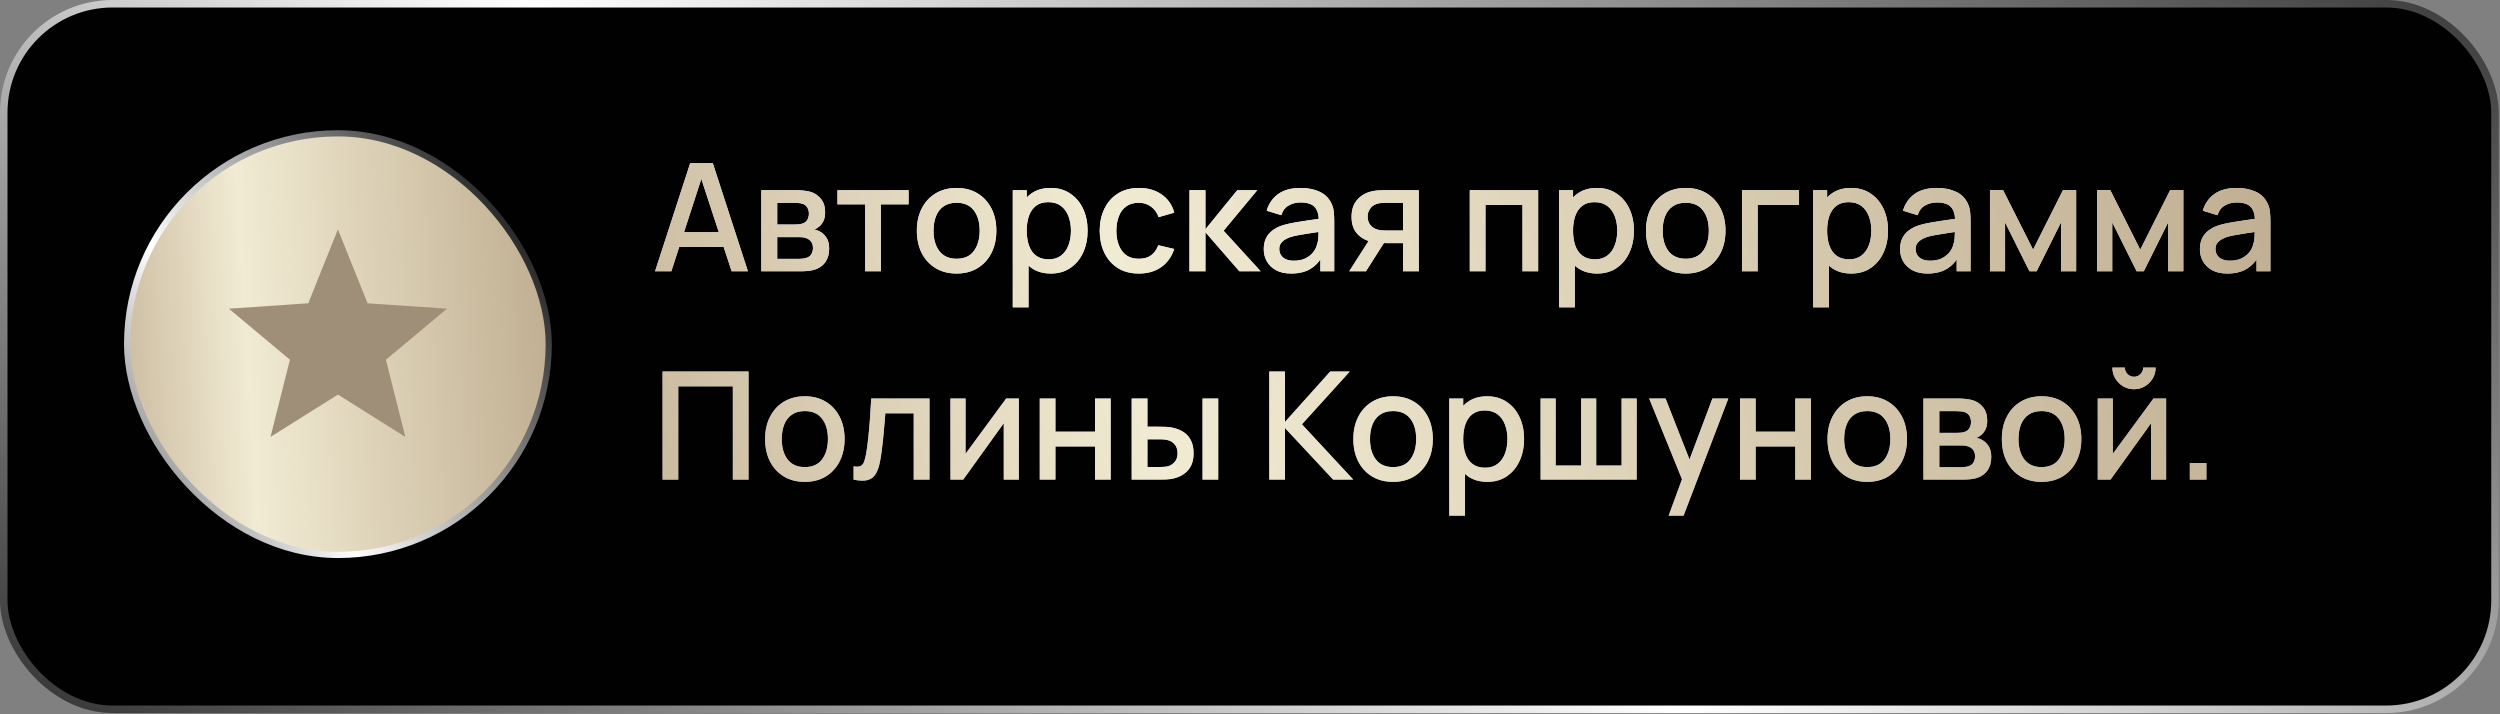 <?xml version="1.0" encoding="UTF-8"?> <svg xmlns="http://www.w3.org/2000/svg" width="252" height="72" viewBox="0 0 252 72" fill="none"><rect x="0" y="0" width="252" height="72" fill="#808080" stroke="none"/><rect x="0.378" y="0.378" width="251.118" height="71.118" rx="10.972" fill="#010101" stroke="url(#paint0_linear_1198_5339)" stroke-width="0.757"></rect><path d="M66.03 27.346L69.572 16.449H71.849L75.391 27.346H73.749L70.487 17.403H70.896L67.672 27.346H66.03ZM67.869 24.886V23.403H73.559V24.886H67.869ZM76.74 27.346V19.173H80.335C80.572 19.173 80.809 19.189 81.046 19.219C81.283 19.244 81.493 19.282 81.674 19.332C82.088 19.448 82.441 19.68 82.734 20.028C83.026 20.372 83.172 20.831 83.172 21.406C83.172 21.733 83.122 22.011 83.021 22.238C82.92 22.46 82.781 22.652 82.605 22.813C82.524 22.884 82.439 22.947 82.348 23.002C82.257 23.058 82.166 23.101 82.075 23.131C82.262 23.161 82.446 23.227 82.628 23.328C82.905 23.474 83.132 23.686 83.309 23.963C83.49 24.236 83.581 24.601 83.581 25.061C83.581 25.61 83.447 26.072 83.18 26.445C82.913 26.814 82.534 27.066 82.045 27.202C81.853 27.257 81.636 27.295 81.394 27.315C81.157 27.336 80.92 27.346 80.683 27.346H76.74ZM78.345 26.097H80.585C80.691 26.097 80.812 26.087 80.948 26.067C81.084 26.047 81.205 26.019 81.311 25.984C81.538 25.913 81.699 25.784 81.795 25.598C81.896 25.411 81.947 25.212 81.947 25C81.947 24.712 81.871 24.483 81.72 24.311C81.568 24.135 81.377 24.021 81.144 23.971C81.044 23.936 80.933 23.915 80.812 23.91C80.691 23.905 80.587 23.903 80.501 23.903H78.345V26.097ZM78.345 22.631H80.115C80.262 22.631 80.41 22.624 80.562 22.609C80.713 22.589 80.844 22.556 80.955 22.51C81.152 22.435 81.298 22.309 81.394 22.132C81.49 21.951 81.538 21.754 81.538 21.542C81.538 21.31 81.485 21.103 81.379 20.921C81.273 20.74 81.114 20.614 80.902 20.543C80.756 20.493 80.587 20.465 80.395 20.46C80.209 20.45 80.09 20.445 80.04 20.445H78.345V22.631ZM87.21 27.346V20.596H84.417V19.173H91.583V20.596H88.791V27.346H87.21ZM96.421 27.573C95.604 27.573 94.895 27.389 94.295 27.02C93.695 26.652 93.23 26.145 92.903 25.499C92.58 24.849 92.418 24.099 92.418 23.252C92.418 22.399 92.585 21.65 92.918 21.005C93.251 20.354 93.717 19.849 94.317 19.491C94.918 19.128 95.619 18.946 96.421 18.946C97.238 18.946 97.947 19.131 98.547 19.499C99.148 19.867 99.612 20.374 99.94 21.02C100.268 21.665 100.432 22.41 100.432 23.252C100.432 24.105 100.265 24.856 99.932 25.507C99.604 26.153 99.14 26.66 98.54 27.028C97.94 27.391 97.233 27.573 96.421 27.573ZM96.421 26.082C97.203 26.082 97.786 25.82 98.169 25.295C98.558 24.765 98.752 24.084 98.752 23.252C98.752 22.399 98.555 21.718 98.162 21.209C97.773 20.694 97.193 20.437 96.421 20.437C95.891 20.437 95.455 20.558 95.112 20.8C94.769 21.037 94.514 21.368 94.348 21.792C94.181 22.21 94.098 22.697 94.098 23.252C94.098 24.11 94.295 24.796 94.688 25.31C95.082 25.825 95.659 26.082 96.421 26.082ZM105.931 27.573C105.149 27.573 104.493 27.384 103.964 27.005C103.434 26.622 103.033 26.105 102.76 25.454C102.488 24.803 102.352 24.069 102.352 23.252C102.352 22.435 102.485 21.701 102.753 21.05C103.025 20.399 103.424 19.887 103.948 19.514C104.478 19.136 105.129 18.946 105.901 18.946C106.667 18.946 107.328 19.136 107.883 19.514C108.443 19.887 108.874 20.399 109.177 21.05C109.48 21.696 109.631 22.43 109.631 23.252C109.631 24.069 109.48 24.806 109.177 25.462C108.88 26.112 108.453 26.627 107.898 27.005C107.348 27.384 106.693 27.573 105.931 27.573ZM102.087 30.978V19.173H103.494V25.053H103.676V30.978H102.087ZM105.711 26.143C106.216 26.143 106.632 26.014 106.96 25.757C107.293 25.499 107.54 25.154 107.702 24.72C107.868 24.281 107.951 23.792 107.951 23.252C107.951 22.717 107.868 22.233 107.702 21.799C107.54 21.365 107.29 21.02 106.952 20.762C106.614 20.505 106.183 20.377 105.659 20.377C105.164 20.377 104.756 20.498 104.433 20.74C104.115 20.982 103.878 21.32 103.721 21.754C103.57 22.188 103.494 22.687 103.494 23.252C103.494 23.817 103.57 24.316 103.721 24.75C103.873 25.184 104.112 25.525 104.44 25.772C104.768 26.019 105.192 26.143 105.711 26.143ZM114.798 27.573C113.96 27.573 113.249 27.386 112.664 27.013C112.079 26.64 111.63 26.127 111.317 25.477C111.009 24.826 110.853 24.087 110.848 23.259C110.853 22.417 111.014 21.673 111.332 21.027C111.65 20.377 112.104 19.867 112.694 19.499C113.284 19.131 113.993 18.946 114.821 18.946C115.713 18.946 116.475 19.168 117.106 19.612C117.741 20.056 118.16 20.664 118.362 21.436L116.788 21.89C116.632 21.431 116.374 21.075 116.016 20.823C115.663 20.566 115.257 20.437 114.798 20.437C114.278 20.437 113.852 20.561 113.519 20.808C113.186 21.05 112.939 21.383 112.778 21.807C112.616 22.23 112.533 22.715 112.528 23.259C112.533 24.102 112.725 24.783 113.103 25.303C113.486 25.822 114.051 26.082 114.798 26.082C115.307 26.082 115.719 25.966 116.031 25.734C116.349 25.497 116.591 25.159 116.758 24.72L118.362 25.098C118.095 25.895 117.653 26.508 117.038 26.937C116.422 27.361 115.676 27.573 114.798 27.573ZM119.896 27.346L119.903 19.173H121.508V23.108L124.716 19.173H126.729L123.339 23.259L127.077 27.346H124.928L121.508 23.411V27.346H119.896ZM130.148 27.573C129.542 27.573 129.035 27.462 128.627 27.24C128.218 27.013 127.908 26.715 127.696 26.347C127.489 25.974 127.386 25.565 127.386 25.121C127.386 24.707 127.459 24.344 127.605 24.031C127.752 23.719 127.969 23.454 128.256 23.237C128.544 23.015 128.897 22.836 129.315 22.7C129.679 22.594 130.09 22.5 130.549 22.42C131.008 22.339 131.49 22.263 131.994 22.193C132.504 22.122 133.008 22.051 133.508 21.981L132.932 22.299C132.943 21.658 132.806 21.184 132.524 20.876C132.246 20.563 131.767 20.407 131.086 20.407C130.657 20.407 130.264 20.508 129.906 20.709C129.548 20.906 129.298 21.234 129.157 21.693L127.681 21.239C127.883 20.538 128.266 19.98 128.831 19.567C129.401 19.153 130.158 18.946 131.101 18.946C131.833 18.946 132.468 19.073 133.008 19.325C133.553 19.572 133.951 19.965 134.204 20.505C134.335 20.773 134.416 21.055 134.446 21.353C134.476 21.65 134.491 21.971 134.491 22.314V27.346H133.091V25.477L133.364 25.719C133.026 26.344 132.594 26.811 132.07 27.119C131.55 27.421 130.91 27.573 130.148 27.573ZM130.428 26.279C130.877 26.279 131.263 26.201 131.586 26.044C131.908 25.883 132.168 25.678 132.365 25.431C132.562 25.184 132.69 24.927 132.751 24.659C132.837 24.417 132.885 24.145 132.895 23.842C132.91 23.54 132.917 23.297 132.917 23.116L133.432 23.305C132.932 23.381 132.478 23.449 132.07 23.509C131.661 23.57 131.29 23.63 130.957 23.691C130.63 23.746 130.337 23.814 130.08 23.895C129.863 23.971 129.669 24.062 129.497 24.168C129.331 24.273 129.197 24.402 129.096 24.553C129 24.705 128.952 24.889 128.952 25.106C128.952 25.318 129.005 25.515 129.111 25.696C129.217 25.873 129.379 26.014 129.595 26.12C129.812 26.226 130.09 26.279 130.428 26.279ZM141.428 27.346V24.508H139.808C139.617 24.508 139.387 24.5 139.12 24.485C138.857 24.47 138.61 24.442 138.378 24.402C137.768 24.291 137.258 24.026 136.85 23.608C136.441 23.184 136.237 22.601 136.237 21.86C136.237 21.143 136.428 20.568 136.812 20.134C137.2 19.695 137.692 19.413 138.287 19.287C138.545 19.226 138.807 19.194 139.074 19.189C139.347 19.178 139.576 19.173 139.763 19.173H143.009L143.017 27.346H141.428ZM136.002 27.346L138.068 24.115H139.74L137.69 27.346H136.002ZM139.672 23.237H141.428V20.445H139.672C139.561 20.445 139.425 20.45 139.264 20.46C139.102 20.47 138.946 20.498 138.794 20.543C138.638 20.588 138.487 20.669 138.34 20.785C138.199 20.901 138.083 21.05 137.992 21.232C137.901 21.408 137.856 21.613 137.856 21.845C137.856 22.193 137.954 22.48 138.151 22.707C138.348 22.929 138.583 23.075 138.855 23.146C139.001 23.186 139.148 23.212 139.294 23.222C139.44 23.232 139.566 23.237 139.672 23.237ZM148.154 27.346V19.173H155.047V27.346H153.466V20.664H149.735V27.346H148.154ZM160.998 27.573C160.216 27.573 159.561 27.384 159.031 27.005C158.501 26.622 158.1 26.105 157.828 25.454C157.555 24.803 157.419 24.069 157.419 23.252C157.419 22.435 157.553 21.701 157.82 21.05C158.093 20.399 158.491 19.887 159.016 19.514C159.545 19.136 160.196 18.946 160.968 18.946C161.735 18.946 162.396 19.136 162.951 19.514C163.511 19.887 163.942 20.399 164.245 21.05C164.547 21.696 164.699 22.43 164.699 23.252C164.699 24.069 164.547 24.806 164.245 25.462C163.947 26.112 163.521 26.627 162.966 27.005C162.416 27.384 161.76 27.573 160.998 27.573ZM157.154 30.978V19.173H158.562V25.053H158.743V30.978H157.154ZM160.779 26.143C161.283 26.143 161.7 26.014 162.027 25.757C162.36 25.499 162.608 25.154 162.769 24.72C162.935 24.281 163.019 23.792 163.019 23.252C163.019 22.717 162.935 22.233 162.769 21.799C162.608 21.365 162.358 21.02 162.02 20.762C161.682 20.505 161.251 20.377 160.726 20.377C160.232 20.377 159.823 20.498 159.5 20.74C159.182 20.982 158.945 21.32 158.789 21.754C158.637 22.188 158.562 22.687 158.562 23.252C158.562 23.817 158.637 24.316 158.789 24.75C158.94 25.184 159.18 25.525 159.508 25.772C159.836 26.019 160.259 26.143 160.779 26.143ZM169.918 27.573C169.101 27.573 168.392 27.389 167.792 27.02C167.192 26.652 166.728 26.145 166.4 25.499C166.077 24.849 165.915 24.099 165.915 23.252C165.915 22.399 166.082 21.65 166.415 21.005C166.748 20.354 167.214 19.849 167.815 19.491C168.415 19.128 169.116 18.946 169.918 18.946C170.735 18.946 171.444 19.131 172.045 19.499C172.645 19.867 173.109 20.374 173.437 21.02C173.765 21.665 173.929 22.41 173.929 23.252C173.929 24.105 173.762 24.856 173.429 25.507C173.101 26.153 172.637 26.66 172.037 27.028C171.437 27.391 170.73 27.573 169.918 27.573ZM169.918 26.082C170.7 26.082 171.283 25.82 171.666 25.295C172.055 24.765 172.249 24.084 172.249 23.252C172.249 22.399 172.052 21.718 171.659 21.209C171.27 20.694 170.69 20.437 169.918 20.437C169.389 20.437 168.952 20.558 168.609 20.8C168.266 21.037 168.011 21.368 167.845 21.792C167.678 22.21 167.595 22.697 167.595 23.252C167.595 24.11 167.792 24.796 168.185 25.31C168.579 25.825 169.157 26.082 169.918 26.082ZM175.592 27.346V19.173H181.342V20.664H177.173V27.346H175.592ZM186.611 27.573C185.829 27.573 185.173 27.384 184.643 27.005C184.114 26.622 183.713 26.105 183.44 25.454C183.168 24.803 183.032 24.069 183.032 23.252C183.032 22.435 183.165 21.701 183.433 21.05C183.705 20.399 184.104 19.887 184.628 19.514C185.158 19.136 185.809 18.946 186.58 18.946C187.347 18.946 188.008 19.136 188.563 19.514C189.123 19.887 189.554 20.399 189.857 21.05C190.16 21.696 190.311 22.43 190.311 23.252C190.311 24.069 190.16 24.806 189.857 25.462C189.559 26.112 189.133 26.627 188.578 27.005C188.028 27.384 187.372 27.573 186.611 27.573ZM182.767 30.978V19.173H184.174V25.053H184.356V30.978H182.767ZM186.391 26.143C186.896 26.143 187.312 26.014 187.64 25.757C187.973 25.499 188.22 25.154 188.381 24.72C188.548 24.281 188.631 23.792 188.631 23.252C188.631 22.717 188.548 22.233 188.381 21.799C188.22 21.365 187.97 21.02 187.632 20.762C187.294 20.505 186.863 20.377 186.338 20.377C185.844 20.377 185.435 20.498 185.112 20.74C184.795 20.982 184.558 21.32 184.401 21.754C184.25 22.188 184.174 22.687 184.174 23.252C184.174 23.817 184.25 24.316 184.401 24.75C184.553 25.184 184.792 25.525 185.12 25.772C185.448 26.019 185.872 26.143 186.391 26.143ZM194.29 27.573C193.684 27.573 193.177 27.462 192.769 27.24C192.36 27.013 192.05 26.715 191.838 26.347C191.631 25.974 191.528 25.565 191.528 25.121C191.528 24.707 191.601 24.344 191.747 24.031C191.893 23.719 192.11 23.454 192.398 23.237C192.685 23.015 193.039 22.836 193.457 22.7C193.821 22.594 194.232 22.5 194.691 22.42C195.15 22.339 195.632 22.263 196.136 22.193C196.646 22.122 197.15 22.051 197.649 21.981L197.074 22.299C197.084 21.658 196.948 21.184 196.666 20.876C196.388 20.563 195.909 20.407 195.228 20.407C194.799 20.407 194.406 20.508 194.048 20.709C193.689 20.906 193.44 21.234 193.298 21.693L191.823 21.239C192.025 20.538 192.408 19.98 192.973 19.567C193.543 19.153 194.3 18.946 195.243 18.946C195.975 18.946 196.61 19.073 197.15 19.325C197.695 19.572 198.093 19.965 198.346 20.505C198.477 20.773 198.557 21.055 198.588 21.353C198.618 21.65 198.633 21.971 198.633 22.314V27.346H197.233V25.477L197.506 25.719C197.168 26.344 196.736 26.811 196.212 27.119C195.692 27.421 195.051 27.573 194.29 27.573ZM194.57 26.279C195.019 26.279 195.405 26.201 195.727 26.044C196.05 25.883 196.31 25.678 196.507 25.431C196.704 25.184 196.832 24.927 196.893 24.659C196.978 24.417 197.026 24.145 197.036 23.842C197.052 23.54 197.059 23.297 197.059 23.116L197.574 23.305C197.074 23.381 196.62 23.449 196.212 23.509C195.803 23.57 195.432 23.63 195.099 23.691C194.771 23.746 194.479 23.814 194.222 23.895C194.005 23.971 193.81 24.062 193.639 24.168C193.472 24.273 193.339 24.402 193.238 24.553C193.142 24.705 193.094 24.889 193.094 25.106C193.094 25.318 193.147 25.515 193.253 25.696C193.359 25.873 193.52 26.014 193.737 26.12C193.954 26.226 194.232 26.279 194.57 26.279ZM200.59 27.346V19.173H201.915L204.934 25.166L207.946 19.173H209.277V27.346H207.749V22.412L205.29 27.346H204.571L202.111 22.412V27.346H200.59ZM211.394 27.346V19.173H212.718L215.738 25.166L218.749 19.173H220.081V27.346H218.552V22.412L216.093 27.346H215.374L212.915 22.412V27.346H211.394ZM224.513 27.573C223.908 27.573 223.401 27.462 222.992 27.24C222.584 27.013 222.273 26.715 222.062 26.347C221.855 25.974 221.751 25.565 221.751 25.121C221.751 24.707 221.824 24.344 221.971 24.031C222.117 23.719 222.334 23.454 222.621 23.237C222.909 23.015 223.262 22.836 223.681 22.7C224.044 22.594 224.455 22.5 224.914 22.42C225.373 22.339 225.855 22.263 226.36 22.193C226.869 22.122 227.374 22.051 227.873 21.981L227.298 22.299C227.308 21.658 227.172 21.184 226.889 20.876C226.612 20.563 226.133 20.407 225.452 20.407C225.023 20.407 224.629 20.508 224.271 20.709C223.913 20.906 223.663 21.234 223.522 21.693L222.046 21.239C222.248 20.538 222.632 19.98 223.197 19.567C223.767 19.153 224.523 18.946 225.467 18.946C226.198 18.946 226.834 19.073 227.374 19.325C227.918 19.572 228.317 19.965 228.569 20.505C228.7 20.773 228.781 21.055 228.811 21.353C228.842 21.65 228.857 21.971 228.857 22.314V27.346H227.457V25.477L227.729 25.719C227.391 26.344 226.96 26.811 226.435 27.119C225.916 27.421 225.275 27.573 224.513 27.573ZM224.793 26.279C225.242 26.279 225.628 26.201 225.951 26.044C226.274 25.883 226.534 25.678 226.73 25.431C226.927 25.184 227.056 24.927 227.116 24.659C227.202 24.417 227.25 24.145 227.26 23.842C227.275 23.54 227.283 23.297 227.283 23.116L227.797 23.305C227.298 23.381 226.844 23.449 226.435 23.509C226.027 23.57 225.656 23.63 225.323 23.691C224.995 23.746 224.702 23.814 224.445 23.895C224.228 23.971 224.034 24.062 223.862 24.168C223.696 24.273 223.562 24.402 223.461 24.553C223.366 24.705 223.318 24.889 223.318 25.106C223.318 25.318 223.371 25.515 223.477 25.696C223.582 25.873 223.744 26.014 223.961 26.12C224.178 26.226 224.455 26.279 224.793 26.279ZM66.787 48.346V37.449H75.451V48.346H73.87V38.94H68.368V48.346H66.787ZM81.125 48.573C80.307 48.573 79.599 48.389 78.998 48.02C78.398 47.652 77.934 47.145 77.606 46.499C77.283 45.849 77.122 45.099 77.122 44.252C77.122 43.399 77.288 42.65 77.621 42.005C77.954 41.354 78.421 40.849 79.021 40.491C79.621 40.128 80.323 39.946 81.125 39.946C81.942 39.946 82.651 40.13 83.251 40.499C83.851 40.867 84.315 41.374 84.643 42.02C84.971 42.665 85.135 43.41 85.135 44.252C85.135 45.105 84.969 45.856 84.636 46.507C84.308 47.153 83.844 47.66 83.243 48.028C82.643 48.391 81.937 48.573 81.125 48.573ZM81.125 47.082C81.907 47.082 82.489 46.82 82.873 46.295C83.261 45.765 83.455 45.084 83.455 44.252C83.455 43.399 83.258 42.718 82.865 42.209C82.477 41.694 81.897 41.437 81.125 41.437C80.595 41.437 80.159 41.558 79.816 41.8C79.472 42.037 79.218 42.368 79.051 42.792C78.885 43.21 78.802 43.697 78.802 44.252C78.802 45.11 78.998 45.796 79.392 46.31C79.785 46.825 80.363 47.082 81.125 47.082ZM86.041 48.346V47.006C86.344 47.062 86.573 47.054 86.73 46.984C86.891 46.908 87.01 46.772 87.085 46.575C87.166 46.378 87.234 46.123 87.29 45.811C87.376 45.352 87.449 44.83 87.509 44.244C87.575 43.654 87.633 43.016 87.683 42.33C87.734 41.644 87.779 40.925 87.82 40.173H93.692V48.346H92.102V41.664H89.242C89.212 42.063 89.177 42.486 89.136 42.935C89.101 43.379 89.061 43.821 89.015 44.26C88.97 44.698 88.922 45.11 88.871 45.493C88.821 45.876 88.768 46.204 88.712 46.477C88.612 47.022 88.463 47.455 88.266 47.778C88.074 48.096 87.802 48.3 87.449 48.391C87.096 48.487 86.626 48.472 86.041 48.346ZM102.699 40.173V48.346H101.178V42.663L97.092 48.346H95.806V40.173H97.327V45.743L101.42 40.173H102.699ZM104.806 48.346V40.173H106.388V43.51H110.376V40.173H111.957V48.346H110.376V45.001H106.388V48.346H104.806ZM114.073 48.346V40.173H115.662V43.011H116.736C116.969 43.011 117.218 43.016 117.486 43.026C117.753 43.036 117.98 43.061 118.167 43.102C118.605 43.193 118.986 43.344 119.309 43.556C119.632 43.768 119.879 44.05 120.051 44.403C120.227 44.751 120.316 45.18 120.316 45.69C120.316 46.401 120.131 46.968 119.763 47.392C119.395 47.811 118.896 48.093 118.265 48.24C118.063 48.285 117.824 48.315 117.546 48.331C117.274 48.341 117.021 48.346 116.789 48.346H114.073ZM115.662 47.075H116.88C117.011 47.075 117.158 47.069 117.319 47.059C117.481 47.049 117.629 47.026 117.766 46.991C118.003 46.921 118.217 46.777 118.409 46.56C118.6 46.343 118.696 46.053 118.696 45.69C118.696 45.316 118.6 45.019 118.409 44.797C118.222 44.575 117.985 44.431 117.697 44.365C117.566 44.33 117.428 44.307 117.281 44.297C117.14 44.287 117.006 44.282 116.88 44.282H115.662V47.075ZM121.216 48.346V40.173H122.798V48.346H121.216ZM127.943 48.346V37.449H129.525V42.534L134.088 37.449H136.055L131.235 42.769L136.411 48.346H134.383L129.525 43.14V48.346H127.943ZM140.419 48.573C139.602 48.573 138.893 48.389 138.293 48.02C137.692 47.652 137.228 47.145 136.9 46.499C136.577 45.849 136.416 45.099 136.416 44.252C136.416 43.399 136.582 42.65 136.915 42.005C137.248 41.354 137.715 40.849 138.315 40.491C138.916 40.128 139.617 39.946 140.419 39.946C141.236 39.946 141.945 40.13 142.545 40.499C143.146 40.867 143.61 41.374 143.938 42.02C144.265 42.665 144.429 43.41 144.429 44.252C144.429 45.105 144.263 45.856 143.93 46.507C143.602 47.153 143.138 47.66 142.538 48.028C141.937 48.391 141.231 48.573 140.419 48.573ZM140.419 47.082C141.201 47.082 141.783 46.82 142.167 46.295C142.555 45.765 142.75 45.084 142.75 44.252C142.75 43.399 142.553 42.718 142.159 42.209C141.771 41.694 141.191 41.437 140.419 41.437C139.889 41.437 139.453 41.558 139.11 41.8C138.767 42.037 138.512 42.368 138.346 42.792C138.179 43.21 138.096 43.697 138.096 44.252C138.096 45.11 138.293 45.796 138.686 46.31C139.08 46.825 139.657 47.082 140.419 47.082ZM149.929 48.573C149.147 48.573 148.491 48.383 147.961 48.005C147.432 47.622 147.031 47.105 146.758 46.454C146.486 45.803 146.35 45.069 146.35 44.252C146.35 43.435 146.483 42.701 146.751 42.05C147.023 41.399 147.422 40.887 147.946 40.514C148.476 40.136 149.127 39.946 149.898 39.946C150.665 39.946 151.326 40.136 151.881 40.514C152.441 40.887 152.872 41.399 153.175 42.05C153.478 42.696 153.629 43.43 153.629 44.252C153.629 45.069 153.478 45.806 153.175 46.462C152.877 47.112 152.451 47.627 151.896 48.005C151.346 48.383 150.69 48.573 149.929 48.573ZM146.085 51.978V40.173H147.492V46.053H147.674V51.978H146.085ZM149.709 47.143C150.214 47.143 150.63 47.014 150.958 46.757C151.291 46.499 151.538 46.154 151.699 45.72C151.866 45.281 151.949 44.792 151.949 44.252C151.949 43.717 151.866 43.233 151.699 42.799C151.538 42.365 151.288 42.02 150.95 41.762C150.612 41.505 150.181 41.377 149.656 41.377C149.162 41.377 148.753 41.498 148.43 41.74C148.113 41.982 147.876 42.32 147.719 42.754C147.568 43.188 147.492 43.687 147.492 44.252C147.492 44.817 147.568 45.316 147.719 45.75C147.87 46.184 148.11 46.525 148.438 46.772C148.766 47.019 149.19 47.143 149.709 47.143ZM155.292 48.346V40.173H156.813V46.923H159.378V40.173H160.899V46.923H163.457V40.173H164.978V48.346H155.292ZM168.198 51.978L169.78 47.672L169.803 48.944L166.238 40.173H167.888L170.552 46.946H170.067L172.61 40.173H174.214L169.704 51.978H168.198ZM175.392 48.346V40.173H176.973V43.51H180.961V40.173H182.543V48.346H180.961V45.001H176.973V48.346H175.392ZM188.215 48.573C187.398 48.573 186.689 48.389 186.089 48.02C185.488 47.652 185.024 47.145 184.696 46.499C184.373 45.849 184.212 45.099 184.212 44.252C184.212 43.399 184.378 42.65 184.711 42.005C185.044 41.354 185.511 40.849 186.111 40.491C186.712 40.128 187.413 39.946 188.215 39.946C189.032 39.946 189.741 40.13 190.341 40.499C190.942 40.867 191.406 41.374 191.734 42.02C192.061 42.665 192.225 43.41 192.225 44.252C192.225 45.105 192.059 45.856 191.726 46.507C191.398 47.153 190.934 47.66 190.334 48.028C189.733 48.391 189.027 48.573 188.215 48.573ZM188.215 47.082C188.997 47.082 189.58 46.82 189.963 46.295C190.351 45.765 190.546 45.084 190.546 44.252C190.546 43.399 190.349 42.718 189.955 42.209C189.567 41.694 188.987 41.437 188.215 41.437C187.685 41.437 187.249 41.558 186.906 41.8C186.563 42.037 186.308 42.368 186.142 42.792C185.975 43.21 185.892 43.697 185.892 44.252C185.892 45.11 186.089 45.796 186.482 46.31C186.876 46.825 187.453 47.082 188.215 47.082ZM193.881 48.346V40.173H197.475C197.712 40.173 197.949 40.188 198.186 40.219C198.423 40.244 198.633 40.282 198.814 40.332C199.228 40.448 199.581 40.68 199.874 41.028C200.166 41.371 200.313 41.831 200.313 42.406C200.313 42.733 200.262 43.011 200.161 43.238C200.06 43.46 199.922 43.652 199.745 43.813C199.664 43.884 199.579 43.947 199.488 44.002C199.397 44.058 199.306 44.101 199.215 44.131C199.402 44.161 199.586 44.227 199.768 44.328C200.045 44.474 200.272 44.686 200.449 44.963C200.63 45.236 200.721 45.601 200.721 46.06C200.721 46.61 200.588 47.072 200.32 47.445C200.053 47.813 199.674 48.066 199.185 48.202C198.993 48.257 198.777 48.295 198.534 48.315C198.297 48.336 198.06 48.346 197.823 48.346H193.881ZM195.485 47.097H197.725C197.831 47.097 197.952 47.087 198.088 47.067C198.224 47.047 198.345 47.019 198.451 46.984C198.678 46.913 198.84 46.784 198.935 46.598C199.036 46.411 199.087 46.212 199.087 46C199.087 45.712 199.011 45.483 198.86 45.311C198.708 45.135 198.517 45.021 198.285 44.971C198.184 44.935 198.073 44.915 197.952 44.91C197.831 44.905 197.727 44.903 197.641 44.903H195.485V47.097ZM195.485 43.632H197.256C197.402 43.632 197.551 43.624 197.702 43.609C197.853 43.589 197.985 43.556 198.096 43.51C198.292 43.435 198.439 43.309 198.534 43.132C198.63 42.95 198.678 42.754 198.678 42.542C198.678 42.31 198.625 42.103 198.519 41.921C198.413 41.74 198.254 41.614 198.043 41.543C197.896 41.493 197.727 41.465 197.536 41.46C197.349 41.45 197.23 41.445 197.18 41.445H195.485V43.632ZM205.787 48.573C204.97 48.573 204.261 48.389 203.661 48.02C203.061 47.652 202.597 47.145 202.269 46.499C201.946 45.849 201.785 45.099 201.785 44.252C201.785 43.399 201.951 42.65 202.284 42.005C202.617 41.354 203.084 40.849 203.684 40.491C204.284 40.128 204.985 39.946 205.787 39.946C206.605 39.946 207.313 40.13 207.914 40.499C208.514 40.867 208.978 41.374 209.306 42.02C209.634 42.665 209.798 43.41 209.798 44.252C209.798 45.105 209.631 45.856 209.299 46.507C208.971 47.153 208.507 47.66 207.906 48.028C207.306 48.391 206.6 48.573 205.787 48.573ZM205.787 47.082C206.569 47.082 207.152 46.82 207.535 46.295C207.924 45.765 208.118 45.084 208.118 44.252C208.118 43.399 207.921 42.718 207.528 42.209C207.139 41.694 206.559 41.437 205.787 41.437C205.258 41.437 204.821 41.558 204.478 41.8C204.135 42.037 203.881 42.368 203.714 42.792C203.548 43.21 203.464 43.697 203.464 44.252C203.464 45.11 203.661 45.796 204.055 46.31C204.448 46.825 205.026 47.082 205.787 47.082ZM215.108 39.235C214.71 39.235 214.344 39.137 214.011 38.94C213.683 38.743 213.421 38.481 213.224 38.153C213.027 37.825 212.929 37.459 212.929 37.056H214.185C214.185 37.308 214.276 37.525 214.457 37.707C214.639 37.888 214.856 37.979 215.108 37.979C215.365 37.979 215.582 37.888 215.759 37.707C215.94 37.525 216.031 37.308 216.031 37.056H217.287C217.287 37.459 217.189 37.825 216.992 38.153C216.795 38.481 216.531 38.743 216.198 38.94C215.87 39.137 215.507 39.235 215.108 39.235ZM218.347 40.173V48.346H216.826V42.663L212.74 48.346H211.453V40.173H212.974V45.743L217.068 40.173H218.347ZM220.734 48.346V46.673H222.406V48.346H220.734Z" fill="url(#paint1_linear_1198_5339)"></path><path d="M66.03 27.346L69.572 16.449H71.849L75.391 27.346H73.749L70.487 17.403H70.896L67.672 27.346H66.03ZM67.869 24.886V23.403H73.559V24.886H67.869ZM76.74 27.346V19.173H80.335C80.572 19.173 80.809 19.189 81.046 19.219C81.283 19.244 81.493 19.282 81.674 19.332C82.088 19.448 82.441 19.68 82.734 20.028C83.026 20.372 83.172 20.831 83.172 21.406C83.172 21.733 83.122 22.011 83.021 22.238C82.92 22.46 82.781 22.652 82.605 22.813C82.524 22.884 82.439 22.947 82.348 23.002C82.257 23.058 82.166 23.101 82.075 23.131C82.262 23.161 82.446 23.227 82.628 23.328C82.905 23.474 83.132 23.686 83.309 23.963C83.49 24.236 83.581 24.601 83.581 25.061C83.581 25.61 83.447 26.072 83.18 26.445C82.913 26.814 82.534 27.066 82.045 27.202C81.853 27.257 81.636 27.295 81.394 27.315C81.157 27.336 80.92 27.346 80.683 27.346H76.74ZM78.345 26.097H80.585C80.691 26.097 80.812 26.087 80.948 26.067C81.084 26.047 81.205 26.019 81.311 25.984C81.538 25.913 81.699 25.784 81.795 25.598C81.896 25.411 81.947 25.212 81.947 25C81.947 24.712 81.871 24.483 81.72 24.311C81.568 24.135 81.377 24.021 81.144 23.971C81.044 23.936 80.933 23.915 80.812 23.91C80.691 23.905 80.587 23.903 80.501 23.903H78.345V26.097ZM78.345 22.631H80.115C80.262 22.631 80.41 22.624 80.562 22.609C80.713 22.589 80.844 22.556 80.955 22.51C81.152 22.435 81.298 22.309 81.394 22.132C81.49 21.951 81.538 21.754 81.538 21.542C81.538 21.31 81.485 21.103 81.379 20.921C81.273 20.74 81.114 20.614 80.902 20.543C80.756 20.493 80.587 20.465 80.395 20.46C80.209 20.45 80.09 20.445 80.04 20.445H78.345V22.631ZM87.21 27.346V20.596H84.417V19.173H91.583V20.596H88.791V27.346H87.21ZM96.421 27.573C95.604 27.573 94.895 27.389 94.295 27.02C93.695 26.652 93.23 26.145 92.903 25.499C92.58 24.849 92.418 24.099 92.418 23.252C92.418 22.399 92.585 21.65 92.918 21.005C93.251 20.354 93.717 19.849 94.317 19.491C94.918 19.128 95.619 18.946 96.421 18.946C97.238 18.946 97.947 19.131 98.547 19.499C99.148 19.867 99.612 20.374 99.94 21.02C100.268 21.665 100.432 22.41 100.432 23.252C100.432 24.105 100.265 24.856 99.932 25.507C99.604 26.153 99.14 26.66 98.54 27.028C97.94 27.391 97.233 27.573 96.421 27.573ZM96.421 26.082C97.203 26.082 97.786 25.82 98.169 25.295C98.558 24.765 98.752 24.084 98.752 23.252C98.752 22.399 98.555 21.718 98.162 21.209C97.773 20.694 97.193 20.437 96.421 20.437C95.891 20.437 95.455 20.558 95.112 20.8C94.769 21.037 94.514 21.368 94.348 21.792C94.181 22.21 94.098 22.697 94.098 23.252C94.098 24.11 94.295 24.796 94.688 25.31C95.082 25.825 95.659 26.082 96.421 26.082ZM105.931 27.573C105.149 27.573 104.493 27.384 103.964 27.005C103.434 26.622 103.033 26.105 102.76 25.454C102.488 24.803 102.352 24.069 102.352 23.252C102.352 22.435 102.485 21.701 102.753 21.05C103.025 20.399 103.424 19.887 103.948 19.514C104.478 19.136 105.129 18.946 105.901 18.946C106.667 18.946 107.328 19.136 107.883 19.514C108.443 19.887 108.874 20.399 109.177 21.05C109.48 21.696 109.631 22.43 109.631 23.252C109.631 24.069 109.48 24.806 109.177 25.462C108.88 26.112 108.453 26.627 107.898 27.005C107.348 27.384 106.693 27.573 105.931 27.573ZM102.087 30.978V19.173H103.494V25.053H103.676V30.978H102.087ZM105.711 26.143C106.216 26.143 106.632 26.014 106.96 25.757C107.293 25.499 107.54 25.154 107.702 24.72C107.868 24.281 107.951 23.792 107.951 23.252C107.951 22.717 107.868 22.233 107.702 21.799C107.54 21.365 107.29 21.02 106.952 20.762C106.614 20.505 106.183 20.377 105.659 20.377C105.164 20.377 104.756 20.498 104.433 20.74C104.115 20.982 103.878 21.32 103.721 21.754C103.57 22.188 103.494 22.687 103.494 23.252C103.494 23.817 103.57 24.316 103.721 24.75C103.873 25.184 104.112 25.525 104.44 25.772C104.768 26.019 105.192 26.143 105.711 26.143ZM114.798 27.573C113.96 27.573 113.249 27.386 112.664 27.013C112.079 26.64 111.63 26.127 111.317 25.477C111.009 24.826 110.853 24.087 110.848 23.259C110.853 22.417 111.014 21.673 111.332 21.027C111.65 20.377 112.104 19.867 112.694 19.499C113.284 19.131 113.993 18.946 114.821 18.946C115.713 18.946 116.475 19.168 117.106 19.612C117.741 20.056 118.16 20.664 118.362 21.436L116.788 21.89C116.632 21.431 116.374 21.075 116.016 20.823C115.663 20.566 115.257 20.437 114.798 20.437C114.278 20.437 113.852 20.561 113.519 20.808C113.186 21.05 112.939 21.383 112.778 21.807C112.616 22.23 112.533 22.715 112.528 23.259C112.533 24.102 112.725 24.783 113.103 25.303C113.486 25.822 114.051 26.082 114.798 26.082C115.307 26.082 115.719 25.966 116.031 25.734C116.349 25.497 116.591 25.159 116.758 24.72L118.362 25.098C118.095 25.895 117.653 26.508 117.038 26.937C116.422 27.361 115.676 27.573 114.798 27.573ZM119.896 27.346L119.903 19.173H121.508V23.108L124.716 19.173H126.729L123.339 23.259L127.077 27.346H124.928L121.508 23.411V27.346H119.896ZM130.148 27.573C129.542 27.573 129.035 27.462 128.627 27.24C128.218 27.013 127.908 26.715 127.696 26.347C127.489 25.974 127.386 25.565 127.386 25.121C127.386 24.707 127.459 24.344 127.605 24.031C127.752 23.719 127.969 23.454 128.256 23.237C128.544 23.015 128.897 22.836 129.315 22.7C129.679 22.594 130.09 22.5 130.549 22.42C131.008 22.339 131.49 22.263 131.994 22.193C132.504 22.122 133.008 22.051 133.508 21.981L132.932 22.299C132.943 21.658 132.806 21.184 132.524 20.876C132.246 20.563 131.767 20.407 131.086 20.407C130.657 20.407 130.264 20.508 129.906 20.709C129.548 20.906 129.298 21.234 129.157 21.693L127.681 21.239C127.883 20.538 128.266 19.98 128.831 19.567C129.401 19.153 130.158 18.946 131.101 18.946C131.833 18.946 132.468 19.073 133.008 19.325C133.553 19.572 133.951 19.965 134.204 20.505C134.335 20.773 134.416 21.055 134.446 21.353C134.476 21.65 134.491 21.971 134.491 22.314V27.346H133.091V25.477L133.364 25.719C133.026 26.344 132.594 26.811 132.07 27.119C131.55 27.421 130.91 27.573 130.148 27.573ZM130.428 26.279C130.877 26.279 131.263 26.201 131.586 26.044C131.908 25.883 132.168 25.678 132.365 25.431C132.562 25.184 132.69 24.927 132.751 24.659C132.837 24.417 132.885 24.145 132.895 23.842C132.91 23.54 132.917 23.297 132.917 23.116L133.432 23.305C132.932 23.381 132.478 23.449 132.07 23.509C131.661 23.57 131.29 23.63 130.957 23.691C130.63 23.746 130.337 23.814 130.08 23.895C129.863 23.971 129.669 24.062 129.497 24.168C129.331 24.273 129.197 24.402 129.096 24.553C129 24.705 128.952 24.889 128.952 25.106C128.952 25.318 129.005 25.515 129.111 25.696C129.217 25.873 129.379 26.014 129.595 26.12C129.812 26.226 130.09 26.279 130.428 26.279ZM141.428 27.346V24.508H139.808C139.617 24.508 139.387 24.5 139.12 24.485C138.857 24.47 138.61 24.442 138.378 24.402C137.768 24.291 137.258 24.026 136.85 23.608C136.441 23.184 136.237 22.601 136.237 21.86C136.237 21.143 136.428 20.568 136.812 20.134C137.2 19.695 137.692 19.413 138.287 19.287C138.545 19.226 138.807 19.194 139.074 19.189C139.347 19.178 139.576 19.173 139.763 19.173H143.009L143.017 27.346H141.428ZM136.002 27.346L138.068 24.115H139.74L137.69 27.346H136.002ZM139.672 23.237H141.428V20.445H139.672C139.561 20.445 139.425 20.45 139.264 20.46C139.102 20.47 138.946 20.498 138.794 20.543C138.638 20.588 138.487 20.669 138.34 20.785C138.199 20.901 138.083 21.05 137.992 21.232C137.901 21.408 137.856 21.613 137.856 21.845C137.856 22.193 137.954 22.48 138.151 22.707C138.348 22.929 138.583 23.075 138.855 23.146C139.001 23.186 139.148 23.212 139.294 23.222C139.44 23.232 139.566 23.237 139.672 23.237ZM148.154 27.346V19.173H155.047V27.346H153.466V20.664H149.735V27.346H148.154ZM160.998 27.573C160.216 27.573 159.561 27.384 159.031 27.005C158.501 26.622 158.1 26.105 157.828 25.454C157.555 24.803 157.419 24.069 157.419 23.252C157.419 22.435 157.553 21.701 157.82 21.05C158.093 20.399 158.491 19.887 159.016 19.514C159.545 19.136 160.196 18.946 160.968 18.946C161.735 18.946 162.396 19.136 162.951 19.514C163.511 19.887 163.942 20.399 164.245 21.05C164.547 21.696 164.699 22.43 164.699 23.252C164.699 24.069 164.547 24.806 164.245 25.462C163.947 26.112 163.521 26.627 162.966 27.005C162.416 27.384 161.76 27.573 160.998 27.573ZM157.154 30.978V19.173H158.562V25.053H158.743V30.978H157.154ZM160.779 26.143C161.283 26.143 161.7 26.014 162.027 25.757C162.36 25.499 162.608 25.154 162.769 24.72C162.935 24.281 163.019 23.792 163.019 23.252C163.019 22.717 162.935 22.233 162.769 21.799C162.608 21.365 162.358 21.02 162.02 20.762C161.682 20.505 161.251 20.377 160.726 20.377C160.232 20.377 159.823 20.498 159.5 20.74C159.182 20.982 158.945 21.32 158.789 21.754C158.637 22.188 158.562 22.687 158.562 23.252C158.562 23.817 158.637 24.316 158.789 24.75C158.94 25.184 159.18 25.525 159.508 25.772C159.836 26.019 160.259 26.143 160.779 26.143ZM169.918 27.573C169.101 27.573 168.392 27.389 167.792 27.02C167.192 26.652 166.728 26.145 166.4 25.499C166.077 24.849 165.915 24.099 165.915 23.252C165.915 22.399 166.082 21.65 166.415 21.005C166.748 20.354 167.214 19.849 167.815 19.491C168.415 19.128 169.116 18.946 169.918 18.946C170.735 18.946 171.444 19.131 172.045 19.499C172.645 19.867 173.109 20.374 173.437 21.02C173.765 21.665 173.929 22.41 173.929 23.252C173.929 24.105 173.762 24.856 173.429 25.507C173.101 26.153 172.637 26.66 172.037 27.028C171.437 27.391 170.73 27.573 169.918 27.573ZM169.918 26.082C170.7 26.082 171.283 25.82 171.666 25.295C172.055 24.765 172.249 24.084 172.249 23.252C172.249 22.399 172.052 21.718 171.659 21.209C171.27 20.694 170.69 20.437 169.918 20.437C169.389 20.437 168.952 20.558 168.609 20.8C168.266 21.037 168.011 21.368 167.845 21.792C167.678 22.21 167.595 22.697 167.595 23.252C167.595 24.11 167.792 24.796 168.185 25.31C168.579 25.825 169.157 26.082 169.918 26.082ZM175.592 27.346V19.173H181.342V20.664H177.173V27.346H175.592ZM186.611 27.573C185.829 27.573 185.173 27.384 184.643 27.005C184.114 26.622 183.713 26.105 183.44 25.454C183.168 24.803 183.032 24.069 183.032 23.252C183.032 22.435 183.165 21.701 183.433 21.05C183.705 20.399 184.104 19.887 184.628 19.514C185.158 19.136 185.809 18.946 186.58 18.946C187.347 18.946 188.008 19.136 188.563 19.514C189.123 19.887 189.554 20.399 189.857 21.05C190.16 21.696 190.311 22.43 190.311 23.252C190.311 24.069 190.16 24.806 189.857 25.462C189.559 26.112 189.133 26.627 188.578 27.005C188.028 27.384 187.372 27.573 186.611 27.573ZM182.767 30.978V19.173H184.174V25.053H184.356V30.978H182.767ZM186.391 26.143C186.896 26.143 187.312 26.014 187.64 25.757C187.973 25.499 188.22 25.154 188.381 24.72C188.548 24.281 188.631 23.792 188.631 23.252C188.631 22.717 188.548 22.233 188.381 21.799C188.22 21.365 187.97 21.02 187.632 20.762C187.294 20.505 186.863 20.377 186.338 20.377C185.844 20.377 185.435 20.498 185.112 20.74C184.795 20.982 184.558 21.32 184.401 21.754C184.25 22.188 184.174 22.687 184.174 23.252C184.174 23.817 184.25 24.316 184.401 24.75C184.553 25.184 184.792 25.525 185.12 25.772C185.448 26.019 185.872 26.143 186.391 26.143ZM194.29 27.573C193.684 27.573 193.177 27.462 192.769 27.24C192.36 27.013 192.05 26.715 191.838 26.347C191.631 25.974 191.528 25.565 191.528 25.121C191.528 24.707 191.601 24.344 191.747 24.031C191.893 23.719 192.11 23.454 192.398 23.237C192.685 23.015 193.039 22.836 193.457 22.7C193.821 22.594 194.232 22.5 194.691 22.42C195.15 22.339 195.632 22.263 196.136 22.193C196.646 22.122 197.15 22.051 197.649 21.981L197.074 22.299C197.084 21.658 196.948 21.184 196.666 20.876C196.388 20.563 195.909 20.407 195.228 20.407C194.799 20.407 194.406 20.508 194.048 20.709C193.689 20.906 193.44 21.234 193.298 21.693L191.823 21.239C192.025 20.538 192.408 19.98 192.973 19.567C193.543 19.153 194.3 18.946 195.243 18.946C195.975 18.946 196.61 19.073 197.15 19.325C197.695 19.572 198.093 19.965 198.346 20.505C198.477 20.773 198.557 21.055 198.588 21.353C198.618 21.65 198.633 21.971 198.633 22.314V27.346H197.233V25.477L197.506 25.719C197.168 26.344 196.736 26.811 196.212 27.119C195.692 27.421 195.051 27.573 194.29 27.573ZM194.57 26.279C195.019 26.279 195.405 26.201 195.727 26.044C196.05 25.883 196.31 25.678 196.507 25.431C196.704 25.184 196.832 24.927 196.893 24.659C196.978 24.417 197.026 24.145 197.036 23.842C197.052 23.54 197.059 23.297 197.059 23.116L197.574 23.305C197.074 23.381 196.62 23.449 196.212 23.509C195.803 23.57 195.432 23.63 195.099 23.691C194.771 23.746 194.479 23.814 194.222 23.895C194.005 23.971 193.81 24.062 193.639 24.168C193.472 24.273 193.339 24.402 193.238 24.553C193.142 24.705 193.094 24.889 193.094 25.106C193.094 25.318 193.147 25.515 193.253 25.696C193.359 25.873 193.52 26.014 193.737 26.12C193.954 26.226 194.232 26.279 194.57 26.279ZM200.59 27.346V19.173H201.915L204.934 25.166L207.946 19.173H209.277V27.346H207.749V22.412L205.29 27.346H204.571L202.111 22.412V27.346H200.59ZM211.394 27.346V19.173H212.718L215.738 25.166L218.749 19.173H220.081V27.346H218.552V22.412L216.093 27.346H215.374L212.915 22.412V27.346H211.394ZM224.513 27.573C223.908 27.573 223.401 27.462 222.992 27.24C222.584 27.013 222.273 26.715 222.062 26.347C221.855 25.974 221.751 25.565 221.751 25.121C221.751 24.707 221.824 24.344 221.971 24.031C222.117 23.719 222.334 23.454 222.621 23.237C222.909 23.015 223.262 22.836 223.681 22.7C224.044 22.594 224.455 22.5 224.914 22.42C225.373 22.339 225.855 22.263 226.36 22.193C226.869 22.122 227.374 22.051 227.873 21.981L227.298 22.299C227.308 21.658 227.172 21.184 226.889 20.876C226.612 20.563 226.133 20.407 225.452 20.407C225.023 20.407 224.629 20.508 224.271 20.709C223.913 20.906 223.663 21.234 223.522 21.693L222.046 21.239C222.248 20.538 222.632 19.98 223.197 19.567C223.767 19.153 224.523 18.946 225.467 18.946C226.198 18.946 226.834 19.073 227.374 19.325C227.918 19.572 228.317 19.965 228.569 20.505C228.7 20.773 228.781 21.055 228.811 21.353C228.842 21.65 228.857 21.971 228.857 22.314V27.346H227.457V25.477L227.729 25.719C227.391 26.344 226.96 26.811 226.435 27.119C225.916 27.421 225.275 27.573 224.513 27.573ZM224.793 26.279C225.242 26.279 225.628 26.201 225.951 26.044C226.274 25.883 226.534 25.678 226.73 25.431C226.927 25.184 227.056 24.927 227.116 24.659C227.202 24.417 227.25 24.145 227.26 23.842C227.275 23.54 227.283 23.297 227.283 23.116L227.797 23.305C227.298 23.381 226.844 23.449 226.435 23.509C226.027 23.57 225.656 23.63 225.323 23.691C224.995 23.746 224.702 23.814 224.445 23.895C224.228 23.971 224.034 24.062 223.862 24.168C223.696 24.273 223.562 24.402 223.461 24.553C223.366 24.705 223.318 24.889 223.318 25.106C223.318 25.318 223.371 25.515 223.477 25.696C223.582 25.873 223.744 26.014 223.961 26.12C224.178 26.226 224.455 26.279 224.793 26.279ZM66.787 48.346V37.449H75.451V48.346H73.87V38.94H68.368V48.346H66.787ZM81.125 48.573C80.307 48.573 79.599 48.389 78.998 48.02C78.398 47.652 77.934 47.145 77.606 46.499C77.283 45.849 77.122 45.099 77.122 44.252C77.122 43.399 77.288 42.65 77.621 42.005C77.954 41.354 78.421 40.849 79.021 40.491C79.621 40.128 80.323 39.946 81.125 39.946C81.942 39.946 82.651 40.13 83.251 40.499C83.851 40.867 84.315 41.374 84.643 42.02C84.971 42.665 85.135 43.41 85.135 44.252C85.135 45.105 84.969 45.856 84.636 46.507C84.308 47.153 83.844 47.66 83.243 48.028C82.643 48.391 81.937 48.573 81.125 48.573ZM81.125 47.082C81.907 47.082 82.489 46.82 82.873 46.295C83.261 45.765 83.455 45.084 83.455 44.252C83.455 43.399 83.258 42.718 82.865 42.209C82.477 41.694 81.897 41.437 81.125 41.437C80.595 41.437 80.159 41.558 79.816 41.8C79.472 42.037 79.218 42.368 79.051 42.792C78.885 43.21 78.802 43.697 78.802 44.252C78.802 45.11 78.998 45.796 79.392 46.31C79.785 46.825 80.363 47.082 81.125 47.082ZM86.041 48.346V47.006C86.344 47.062 86.573 47.054 86.73 46.984C86.891 46.908 87.01 46.772 87.085 46.575C87.166 46.378 87.234 46.123 87.29 45.811C87.376 45.352 87.449 44.83 87.509 44.244C87.575 43.654 87.633 43.016 87.683 42.33C87.734 41.644 87.779 40.925 87.82 40.173H93.692V48.346H92.102V41.664H89.242C89.212 42.063 89.177 42.486 89.136 42.935C89.101 43.379 89.061 43.821 89.015 44.26C88.97 44.698 88.922 45.11 88.871 45.493C88.821 45.876 88.768 46.204 88.712 46.477C88.612 47.022 88.463 47.455 88.266 47.778C88.074 48.096 87.802 48.3 87.449 48.391C87.096 48.487 86.626 48.472 86.041 48.346ZM102.699 40.173V48.346H101.178V42.663L97.092 48.346H95.806V40.173H97.327V45.743L101.42 40.173H102.699ZM104.806 48.346V40.173H106.388V43.51H110.376V40.173H111.957V48.346H110.376V45.001H106.388V48.346H104.806ZM114.073 48.346V40.173H115.662V43.011H116.736C116.969 43.011 117.218 43.016 117.486 43.026C117.753 43.036 117.98 43.061 118.167 43.102C118.605 43.193 118.986 43.344 119.309 43.556C119.632 43.768 119.879 44.05 120.051 44.403C120.227 44.751 120.316 45.18 120.316 45.69C120.316 46.401 120.131 46.968 119.763 47.392C119.395 47.811 118.896 48.093 118.265 48.24C118.063 48.285 117.824 48.315 117.546 48.331C117.274 48.341 117.021 48.346 116.789 48.346H114.073ZM115.662 47.075H116.88C117.011 47.075 117.158 47.069 117.319 47.059C117.481 47.049 117.629 47.026 117.766 46.991C118.003 46.921 118.217 46.777 118.409 46.56C118.6 46.343 118.696 46.053 118.696 45.69C118.696 45.316 118.6 45.019 118.409 44.797C118.222 44.575 117.985 44.431 117.697 44.365C117.566 44.33 117.428 44.307 117.281 44.297C117.14 44.287 117.006 44.282 116.88 44.282H115.662V47.075ZM121.216 48.346V40.173H122.798V48.346H121.216ZM127.943 48.346V37.449H129.525V42.534L134.088 37.449H136.055L131.235 42.769L136.411 48.346H134.383L129.525 43.14V48.346H127.943ZM140.419 48.573C139.602 48.573 138.893 48.389 138.293 48.02C137.692 47.652 137.228 47.145 136.9 46.499C136.577 45.849 136.416 45.099 136.416 44.252C136.416 43.399 136.582 42.65 136.915 42.005C137.248 41.354 137.715 40.849 138.315 40.491C138.916 40.128 139.617 39.946 140.419 39.946C141.236 39.946 141.945 40.13 142.545 40.499C143.146 40.867 143.61 41.374 143.938 42.02C144.265 42.665 144.429 43.41 144.429 44.252C144.429 45.105 144.263 45.856 143.93 46.507C143.602 47.153 143.138 47.66 142.538 48.028C141.937 48.391 141.231 48.573 140.419 48.573ZM140.419 47.082C141.201 47.082 141.783 46.82 142.167 46.295C142.555 45.765 142.75 45.084 142.75 44.252C142.75 43.399 142.553 42.718 142.159 42.209C141.771 41.694 141.191 41.437 140.419 41.437C139.889 41.437 139.453 41.558 139.11 41.8C138.767 42.037 138.512 42.368 138.346 42.792C138.179 43.21 138.096 43.697 138.096 44.252C138.096 45.11 138.293 45.796 138.686 46.31C139.08 46.825 139.657 47.082 140.419 47.082ZM149.929 48.573C149.147 48.573 148.491 48.383 147.961 48.005C147.432 47.622 147.031 47.105 146.758 46.454C146.486 45.803 146.35 45.069 146.35 44.252C146.35 43.435 146.483 42.701 146.751 42.05C147.023 41.399 147.422 40.887 147.946 40.514C148.476 40.136 149.127 39.946 149.898 39.946C150.665 39.946 151.326 40.136 151.881 40.514C152.441 40.887 152.872 41.399 153.175 42.05C153.478 42.696 153.629 43.43 153.629 44.252C153.629 45.069 153.478 45.806 153.175 46.462C152.877 47.112 152.451 47.627 151.896 48.005C151.346 48.383 150.69 48.573 149.929 48.573ZM146.085 51.978V40.173H147.492V46.053H147.674V51.978H146.085ZM149.709 47.143C150.214 47.143 150.63 47.014 150.958 46.757C151.291 46.499 151.538 46.154 151.699 45.72C151.866 45.281 151.949 44.792 151.949 44.252C151.949 43.717 151.866 43.233 151.699 42.799C151.538 42.365 151.288 42.02 150.95 41.762C150.612 41.505 150.181 41.377 149.656 41.377C149.162 41.377 148.753 41.498 148.43 41.74C148.113 41.982 147.876 42.32 147.719 42.754C147.568 43.188 147.492 43.687 147.492 44.252C147.492 44.817 147.568 45.316 147.719 45.75C147.87 46.184 148.11 46.525 148.438 46.772C148.766 47.019 149.19 47.143 149.709 47.143ZM155.292 48.346V40.173H156.813V46.923H159.378V40.173H160.899V46.923H163.457V40.173H164.978V48.346H155.292ZM168.198 51.978L169.78 47.672L169.803 48.944L166.238 40.173H167.888L170.552 46.946H170.067L172.61 40.173H174.214L169.704 51.978H168.198ZM175.392 48.346V40.173H176.973V43.51H180.961V40.173H182.543V48.346H180.961V45.001H176.973V48.346H175.392ZM188.215 48.573C187.398 48.573 186.689 48.389 186.089 48.02C185.488 47.652 185.024 47.145 184.696 46.499C184.373 45.849 184.212 45.099 184.212 44.252C184.212 43.399 184.378 42.65 184.711 42.005C185.044 41.354 185.511 40.849 186.111 40.491C186.712 40.128 187.413 39.946 188.215 39.946C189.032 39.946 189.741 40.13 190.341 40.499C190.942 40.867 191.406 41.374 191.734 42.02C192.061 42.665 192.225 43.41 192.225 44.252C192.225 45.105 192.059 45.856 191.726 46.507C191.398 47.153 190.934 47.66 190.334 48.028C189.733 48.391 189.027 48.573 188.215 48.573ZM188.215 47.082C188.997 47.082 189.58 46.82 189.963 46.295C190.351 45.765 190.546 45.084 190.546 44.252C190.546 43.399 190.349 42.718 189.955 42.209C189.567 41.694 188.987 41.437 188.215 41.437C187.685 41.437 187.249 41.558 186.906 41.8C186.563 42.037 186.308 42.368 186.142 42.792C185.975 43.21 185.892 43.697 185.892 44.252C185.892 45.11 186.089 45.796 186.482 46.31C186.876 46.825 187.453 47.082 188.215 47.082ZM193.881 48.346V40.173H197.475C197.712 40.173 197.949 40.188 198.186 40.219C198.423 40.244 198.633 40.282 198.814 40.332C199.228 40.448 199.581 40.68 199.874 41.028C200.166 41.371 200.313 41.831 200.313 42.406C200.313 42.733 200.262 43.011 200.161 43.238C200.06 43.46 199.922 43.652 199.745 43.813C199.664 43.884 199.579 43.947 199.488 44.002C199.397 44.058 199.306 44.101 199.215 44.131C199.402 44.161 199.586 44.227 199.768 44.328C200.045 44.474 200.272 44.686 200.449 44.963C200.63 45.236 200.721 45.601 200.721 46.06C200.721 46.61 200.588 47.072 200.32 47.445C200.053 47.813 199.674 48.066 199.185 48.202C198.993 48.257 198.777 48.295 198.534 48.315C198.297 48.336 198.06 48.346 197.823 48.346H193.881ZM195.485 47.097H197.725C197.831 47.097 197.952 47.087 198.088 47.067C198.224 47.047 198.345 47.019 198.451 46.984C198.678 46.913 198.84 46.784 198.935 46.598C199.036 46.411 199.087 46.212 199.087 46C199.087 45.712 199.011 45.483 198.86 45.311C198.708 45.135 198.517 45.021 198.285 44.971C198.184 44.935 198.073 44.915 197.952 44.91C197.831 44.905 197.727 44.903 197.641 44.903H195.485V47.097ZM195.485 43.632H197.256C197.402 43.632 197.551 43.624 197.702 43.609C197.853 43.589 197.985 43.556 198.096 43.51C198.292 43.435 198.439 43.309 198.534 43.132C198.63 42.95 198.678 42.754 198.678 42.542C198.678 42.31 198.625 42.103 198.519 41.921C198.413 41.74 198.254 41.614 198.043 41.543C197.896 41.493 197.727 41.465 197.536 41.46C197.349 41.45 197.23 41.445 197.18 41.445H195.485V43.632ZM205.787 48.573C204.97 48.573 204.261 48.389 203.661 48.02C203.061 47.652 202.597 47.145 202.269 46.499C201.946 45.849 201.785 45.099 201.785 44.252C201.785 43.399 201.951 42.65 202.284 42.005C202.617 41.354 203.084 40.849 203.684 40.491C204.284 40.128 204.985 39.946 205.787 39.946C206.605 39.946 207.313 40.13 207.914 40.499C208.514 40.867 208.978 41.374 209.306 42.02C209.634 42.665 209.798 43.41 209.798 44.252C209.798 45.105 209.631 45.856 209.299 46.507C208.971 47.153 208.507 47.66 207.906 48.028C207.306 48.391 206.6 48.573 205.787 48.573ZM205.787 47.082C206.569 47.082 207.152 46.82 207.535 46.295C207.924 45.765 208.118 45.084 208.118 44.252C208.118 43.399 207.921 42.718 207.528 42.209C207.139 41.694 206.559 41.437 205.787 41.437C205.258 41.437 204.821 41.558 204.478 41.8C204.135 42.037 203.881 42.368 203.714 42.792C203.548 43.21 203.464 43.697 203.464 44.252C203.464 45.11 203.661 45.796 204.055 46.31C204.448 46.825 205.026 47.082 205.787 47.082ZM215.108 39.235C214.71 39.235 214.344 39.137 214.011 38.94C213.683 38.743 213.421 38.481 213.224 38.153C213.027 37.825 212.929 37.459 212.929 37.056H214.185C214.185 37.308 214.276 37.525 214.457 37.707C214.639 37.888 214.856 37.979 215.108 37.979C215.365 37.979 215.582 37.888 215.759 37.707C215.94 37.525 216.031 37.308 216.031 37.056H217.287C217.287 37.459 217.189 37.825 216.992 38.153C216.795 38.481 216.531 38.743 216.198 38.94C215.87 39.137 215.507 39.235 215.108 39.235ZM218.347 40.173V48.346H216.826V42.663L212.74 48.346H211.453V40.173H212.974V45.743L217.068 40.173H218.347ZM220.734 48.346V46.673H222.406V48.346H220.734Z" fill="url(#paint2_linear_1198_5339)"></path><rect x="12.812" y="13.438" width="42.5" height="42.5" rx="21.25" fill="url(#paint3_linear_1198_5339)"></rect><rect x="12.812" y="13.438" width="42.5" height="42.5" rx="21.25" fill="url(#paint4_linear_1198_5339)"></rect><rect x="12.812" y="13.438" width="42.5" height="42.5" rx="21.25" fill="url(#paint5_linear_1198_5339)"></rect><rect x="12.812" y="13.438" width="42.5" height="42.5" rx="21.25" stroke="url(#paint6_linear_1198_5339)" stroke-width="0.625"></rect><path d="M34.062 23.125L37.053 30.572L45.059 31.114L38.901 36.26L40.859 44.042L34.062 39.775L27.266 44.042L29.224 36.26L23.066 31.114L31.072 30.572L34.062 23.125Z" fill="#A08F78"></path><defs><linearGradient id="paint0_linear_1198_5339" x1="55.362" y1="126.838" x2="177.268" y2="-72.138" gradientUnits="userSpaceOnUse"><stop offset="0.014" stop-color="#0E0E0F"></stop><stop offset="0.457" stop-color="white"></stop><stop offset="1" stop-color="#0E0E0F"></stop></linearGradient><linearGradient id="paint1_linear_1198_5339" x1="149.721" y1="11.346" x2="149.721" y2="54.477" gradientUnits="userSpaceOnUse"><stop stop-color="white"></stop><stop offset="1" stop-color="#999999"></stop></linearGradient><linearGradient id="paint2_linear_1198_5339" x1="40.745" y1="48.617" x2="251.603" y2="-2.695" gradientUnits="userSpaceOnUse"><stop stop-color="#B8A386"></stop><stop offset="0.345" stop-color="#F1EBD3"></stop><stop offset="1" stop-color="#B5A183"></stop></linearGradient><linearGradient id="paint3_linear_1198_5339" x1="34.062" y1="13.125" x2="34.062" y2="56.25" gradientUnits="userSpaceOnUse"><stop stop-color="#010101"></stop><stop offset="1" stop-color="#676767"></stop></linearGradient><linearGradient id="paint4_linear_1198_5339" x1="0.711" y1="1.197" x2="69.647" y2="16.656" gradientUnits="userSpaceOnUse"><stop stop-color="#1C1C1C"></stop><stop offset="0.49" stop-color="#303030"></stop><stop offset="1" stop-color="#1C1C1C"></stop></linearGradient><linearGradient id="paint5_linear_1198_5339" x1="6.087" y1="50.391" x2="63.2" y2="46.822" gradientUnits="userSpaceOnUse"><stop stop-color="#B8A386"></stop><stop offset="0.345" stop-color="#F1EBD3"></stop><stop offset="1" stop-color="#B5A183"></stop></linearGradient><linearGradient id="paint6_linear_1198_5339" x1="21.979" y1="89.228" x2="76.523" y2="53.042" gradientUnits="userSpaceOnUse"><stop offset="0.014" stop-color="#0E0E0F"></stop><stop offset="0.457" stop-color="white"></stop><stop offset="1" stop-color="#0E0E0F"></stop></linearGradient></defs></svg> 